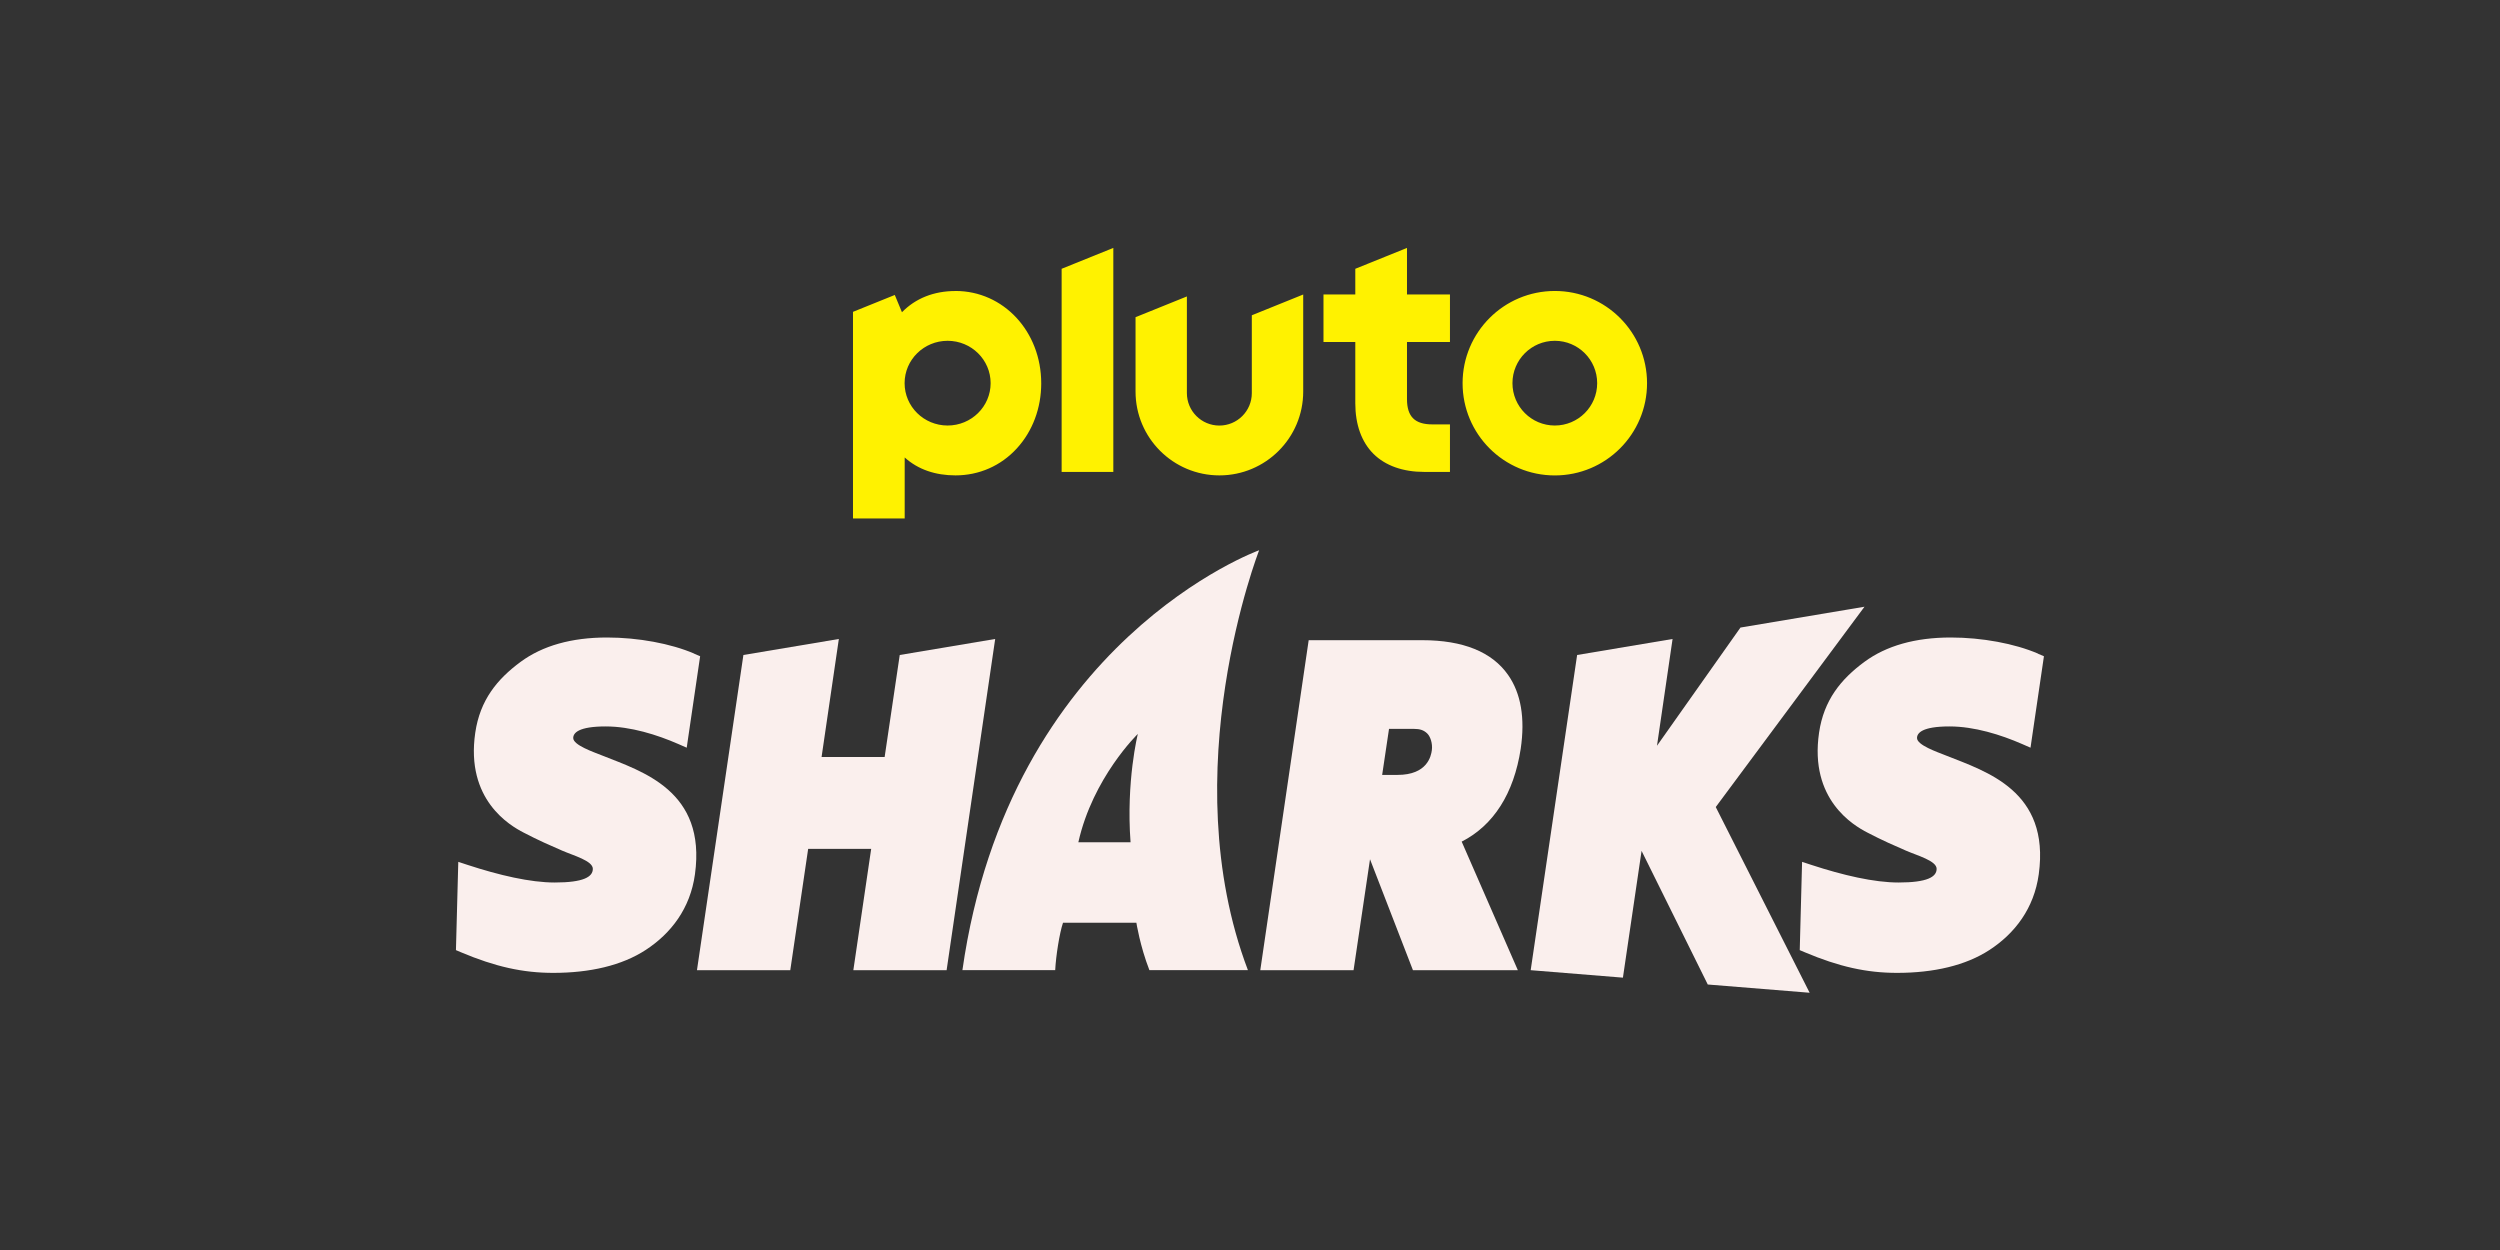 <?xml version="1.0" encoding="utf-8"?>
<svg xmlns="http://www.w3.org/2000/svg" id="Pluto_TV_CHANNELS" data-name="Pluto TV CHANNELS" viewBox="0 0 576 288">
  <rect x="0" y="0" width="576" height="288" fill="#333333" stroke="none"/>
  <defs>
    <style>
      .cls-1 {
        fill: #fff200;
      }

      .cls-1, .cls-2 {
        stroke-width: 0px;
      }

      .cls-2 {
        fill: #faefed;
      }
    </style>
  </defs>
  <g id="Pluto_SHARKS" data-name="Pluto SHARKS">
    <g id="Color">
      <g id="SHARKS">
        <path class="cls-2" d="m469.58,150.6c-5.42-2.33-12.95-3.72-20.13-3.72-8.15,0-14.84,1.89-19.9,5.62-5.38,3.97-9.34,8.78-10.44,16.32-2.26,15.44,7.99,21.38,11.13,23,3.35,1.76,6.43,3.1,8.9,4.17,2.62,1.14,7.06,2.34,7.06,4.19s-2.14,3.15-8.77,3.15c-5.65,0-12.8-1.67-20.13-4.07l-2.1-.69-.07,2.61-.43,16.23-.04,1.5,1.18.5c7.87,3.32,14.23,4.74,21.24,4.74,8.46,0,15.81-1.7,21.3-5.28,5.84-3.81,10.27-9.57,11.35-17.45,2.63-19.2-12.06-23.64-21.35-27.34-2.13-.85-6.7-2.41-6.7-4.04,0-1.16,1.2-2.67,7.49-2.67,5.72,0,11.82,1.91,16.74,4.06l1.92.84.35-2.41,2.49-16.95.25-1.71-1.36-.58Z"/>
        <polygon class="cls-2" points="395.31 185.94 429.58 139.79 401 144.59 381.77 171.82 385.36 147.22 363.37 150.91 352.67 223.53 373.92 225.25 378.22 196.04 393.47 226.83 416.94 228.73 395.31 185.94"/>
        <path class="cls-2" d="m327.66,147.5h-26.14l-11.15,76.03h21.49l3.79-25.56,9.89,25.56h24.17l-12.94-29.62c7.34-3.74,12.02-11.08,13.6-21.38,1.04-7.07.06-12.79-2.91-17.03-3.72-5.31-10.38-8-19.79-8Zm-7.63,20.43h5.68c1.52,0,2.32.32,3.08,1.02s1.31,2.32,1.11,3.89c-.18,1.36-1.04,5.7-7.92,5.7h-3.53l1.58-10.61Z"/>
        <path class="cls-2" d="m290.12,126.77s-57.53,20.72-68.38,96.75h21.38c.15-3.19.99-8.56,1.8-10.93h16.9s.83,5.35,3,10.93h22.7c-17.35-45.72,2.59-96.75,2.59-96.75Zm-29.64,67.29h-12.03c3.33-14.91,13.71-24.97,13.71-24.97,0,0-2.73,10.83-1.68,24.97Z"/>
        <polygon class="cls-2" points="229.29 147.22 207.3 150.91 203.82 174.42 189.29 174.42 193.27 147.22 171.28 150.91 160.58 223.53 182.08 223.53 186.2 195.58 200.72 195.58 196.61 223.53 218.1 223.53 229.29 147.22"/>
        <path class="cls-2" d="m159.97,150.6c-5.42-2.33-12.95-3.72-20.13-3.72-8.15,0-14.84,1.89-19.9,5.62-5.38,3.97-9.34,8.78-10.44,16.32-2.26,15.44,7.99,21.38,11.13,23,3.35,1.76,6.43,3.1,8.9,4.17,2.62,1.14,7.06,2.34,7.06,4.19s-2.14,3.15-8.77,3.15c-5.65,0-12.8-1.67-20.13-4.07l-2.1-.69-.07,2.61-.43,16.23-.04,1.5,1.18.5c7.87,3.32,14.23,4.74,21.24,4.74,8.46,0,15.81-1.7,21.3-5.28,5.84-3.81,10.27-9.57,11.35-17.45,2.63-19.2-12.06-23.64-21.35-27.34-2.13-.85-6.7-2.41-6.7-4.04,0-1.16,1.2-2.67,7.49-2.67,5.72,0,11.82,1.91,16.74,4.06l1.92.84.35-2.41,2.49-16.95.25-1.71-1.36-.58Z"/>
      </g>
      <path id="Pluto_Logo" data-name="Pluto Logo" class="cls-1" d="m358.23,67.04c-11.73,0-21.25,9.51-21.25,21.25s9.51,21.25,21.25,21.25,21.25-9.51,21.25-21.25-9.51-21.25-21.25-21.25m0,31c-5.39,0-9.76-4.37-9.76-9.76s4.37-9.76,9.76-9.76,9.76,4.37,9.76,9.76-4.37,9.76-9.76,9.76m-34.06-19.25v13.16c0,4.03,1.8,5.83,5.83,5.83h4.07v10.95h-5.92c-4.92,0-8.97-1.44-11.71-4.17-2.74-2.73-4.18-6.75-4.18-11.64v-14.12h-7.33v-10.95h7.33v-5.92l11.91-4.81v10.73h9.9v10.95h-9.9Zm-23.91-10.94v22.37c0,10.67-8.65,19.31-19.31,19.31s-19.32-8.65-19.32-19.31v-17.14l11.83-4.78v22.27c0,4.13,3.35,7.48,7.48,7.48s7.48-3.35,7.48-7.48v-17.93l11.83-4.78Zm-43.75-10.73v51.61h-11.91v-46.8l11.91-4.81Zm-36.36,9.93c-4.98,0-9.2,1.68-12.34,4.89l-1.65-3.98-9.63,3.89v47.61h11.91v-14.06c3.1,2.8,7.11,4.13,11.71,4.13,5.44,0,10.47-2.21,14.14-6.23,3.62-3.95,5.61-9.27,5.61-14.98,0-11.94-8.68-21.28-19.75-21.28m-1.82,31c-5.48,0-9.91-4.37-9.91-9.76s4.44-9.76,9.91-9.76,9.91,4.37,9.91,9.76-4.44,9.76-9.91,9.76"/>
    </g>
  </g>
</svg>